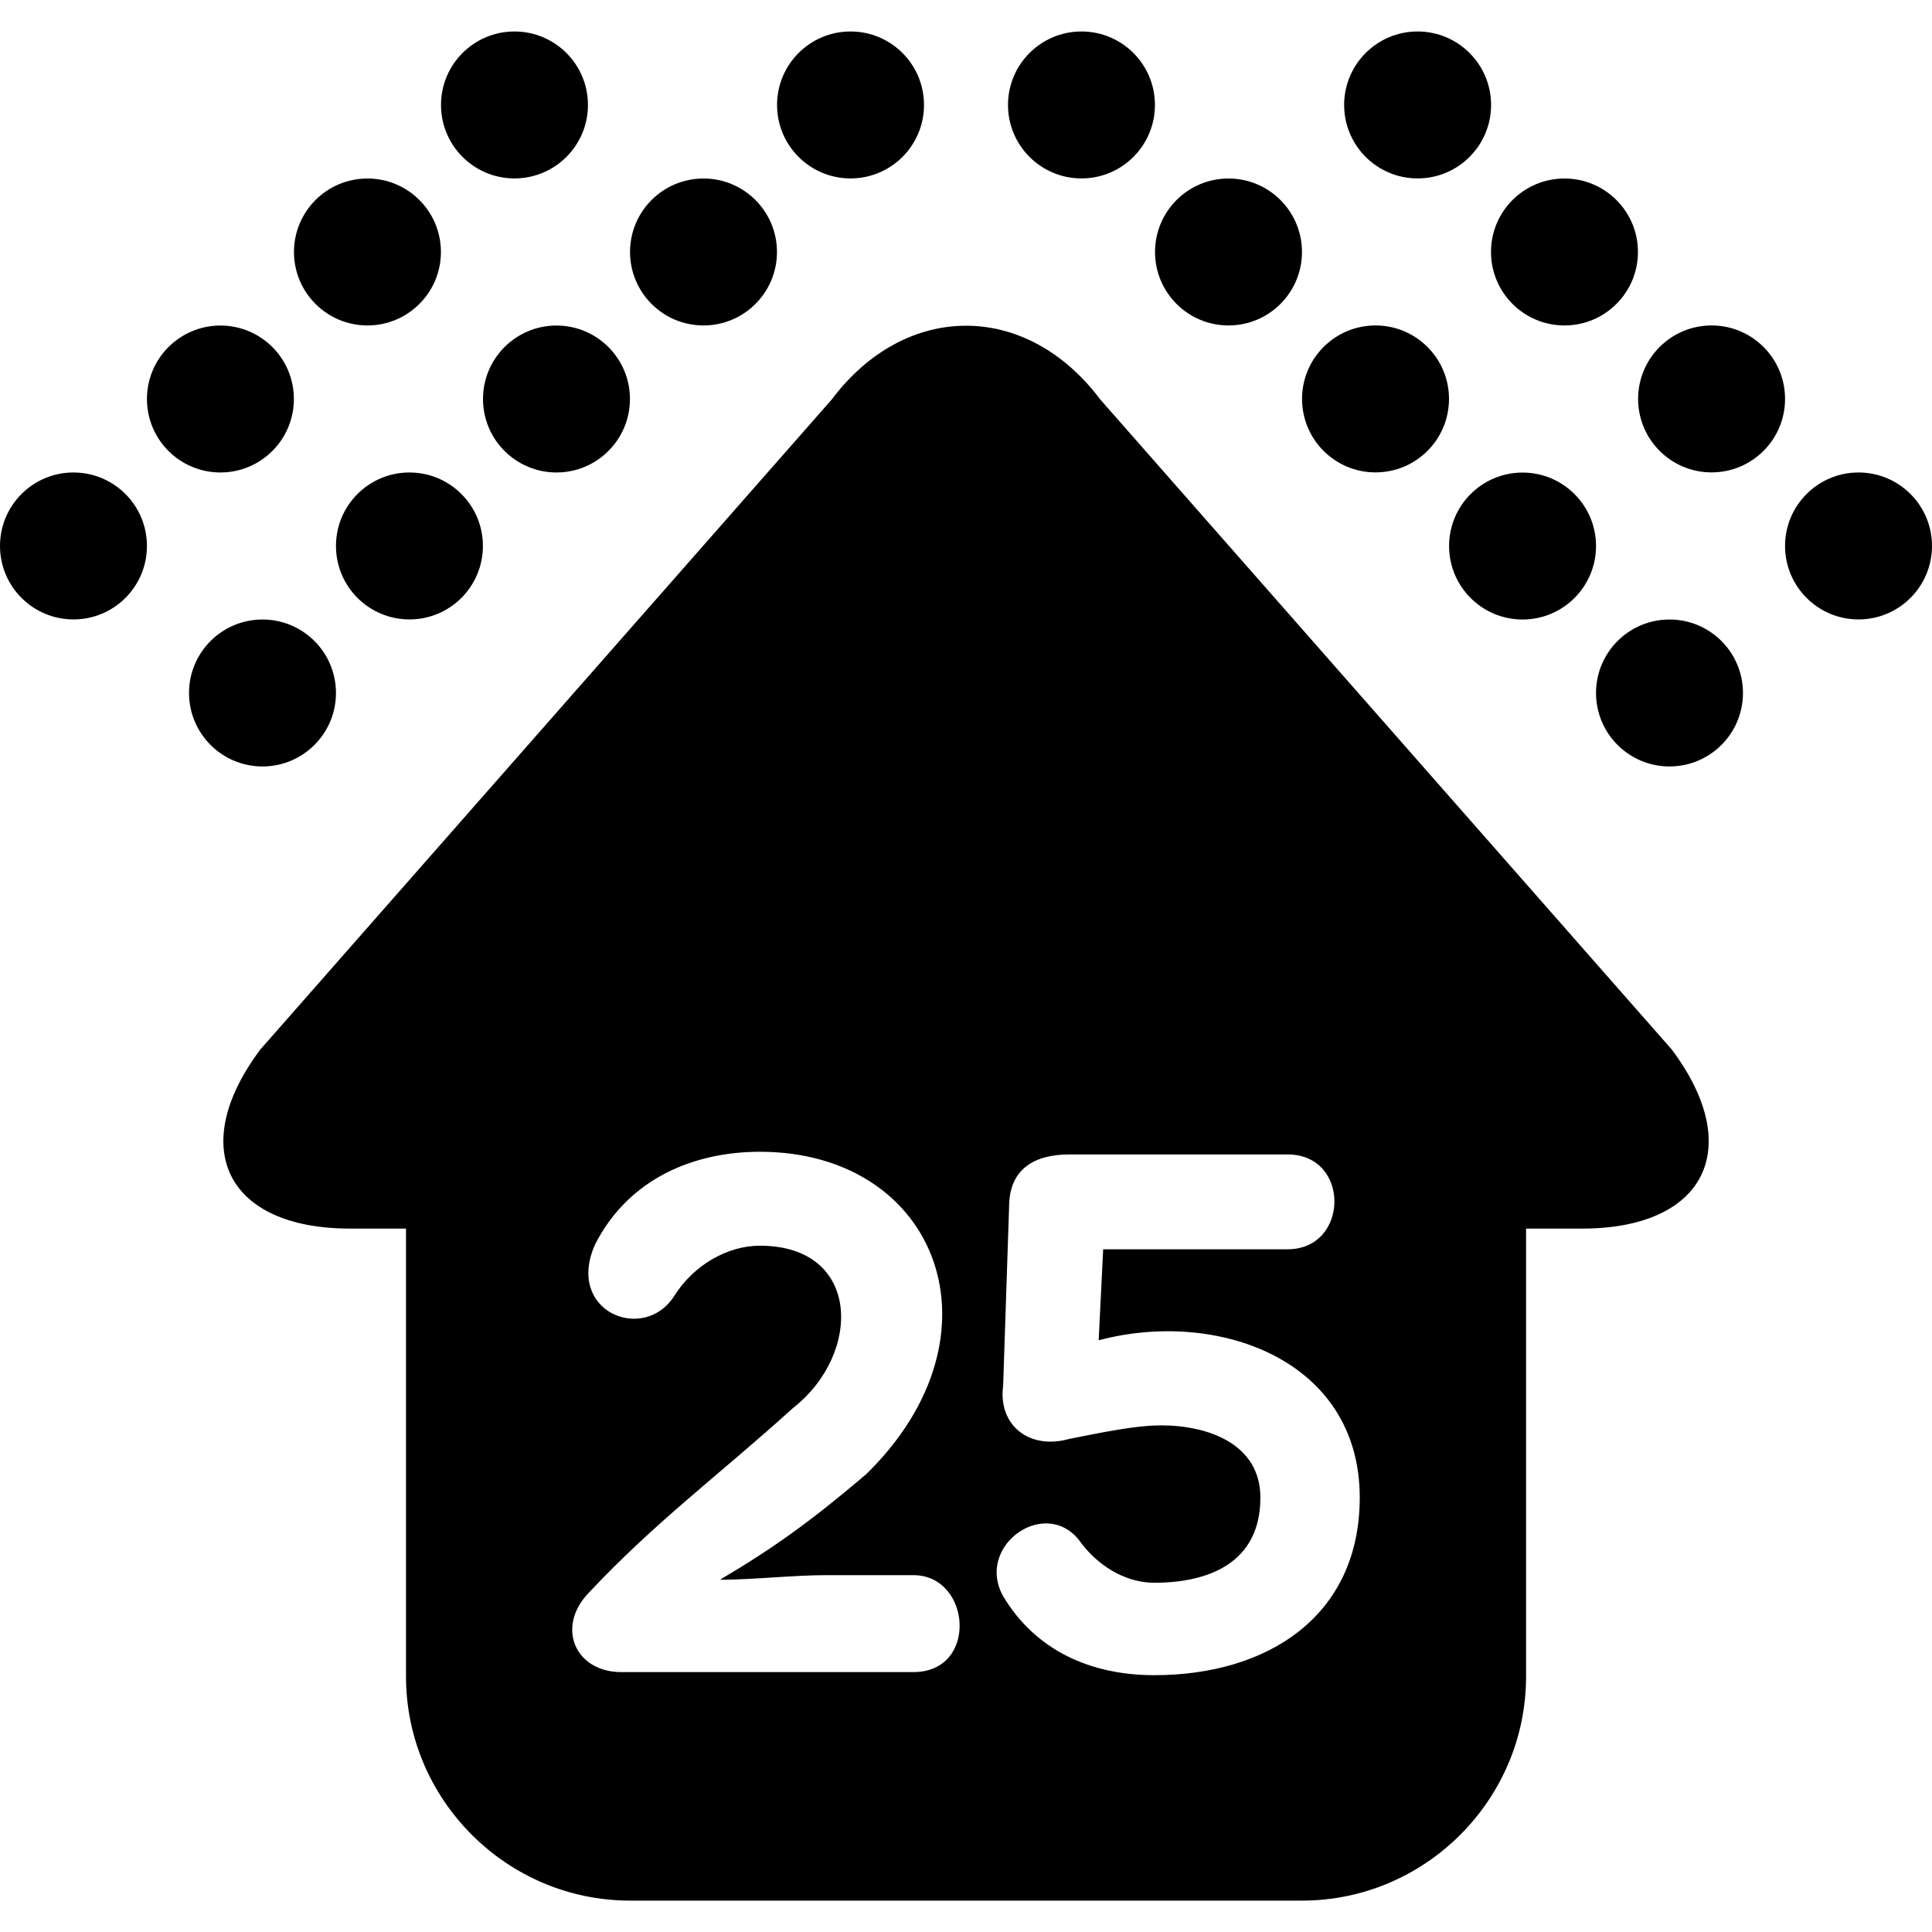 <?xml version="1.0" encoding="iso-8859-1"?>
<!-- Uploaded to: SVG Repo, www.svgrepo.com, Generator: SVG Repo Mixer Tools -->
<!DOCTYPE svg PUBLIC "-//W3C//DTD SVG 1.1//EN" "http://www.w3.org/Graphics/SVG/1.1/DTD/svg11.dtd">
<svg fill="#000000" version="1.1" id="Capa_1" xmlns="http://www.w3.org/2000/svg" xmlns:xlink="http://www.w3.org/1999/xlink" 
	 width="800px" height="800px" viewBox="0 0 23.14 23.14" xml:space="preserve"
	>
<g>
	<g>
		<circle cx="0.88" cy="6.539" r="0.88"/>
		<circle cx="2.64" cy="4.779" r="0.88"/>
		<circle cx="4.401" cy="3.018" r="0.88"/>
		<circle cx="6.162" cy="1.257" r="0.88"/>
		<circle cx="3.144" cy="8.3" r="0.88"/>
		<circle cx="4.904" cy="6.539" r="0.88"/>
		<circle cx="6.665" cy="4.779" r="0.88"/>
		<circle cx="8.426" cy="3.018" r="0.88"/>
		<circle cx="10.187" cy="1.257" r="0.88"/>
		<circle cx="22.26" cy="6.539" r="0.88"/>
		<circle cx="20.5" cy="4.778" r="0.88"/>
		<circle cx="18.738" cy="3.018" r="0.88"/>
		<circle cx="16.979" cy="1.257" r="0.88"/>
		<circle cx="19.996" cy="8.3" r="0.88"/>
		<circle cx="18.236" cy="6.54" r="0.88"/>
		<circle cx="16.475" cy="4.778" r="0.88"/>
		<circle cx="14.714" cy="3.018" r="0.88"/>
		<circle cx="12.953" cy="1.257" r="0.88"/>
		<path d="M13.18,4.787c-0.885-1.181-2.334-1.181-3.22,0l-6.841,7.782c-0.886,1.181-0.403,2.146,1.073,2.146h0.671v5.366
			c0,1.475,1.207,2.683,2.683,2.683h8.049c1.476,0,2.683-1.208,2.683-2.683v-5.366h0.672c1.476,0,1.957-0.966,1.072-2.146
			L13.18,4.787z M10.94,20.027H7.443c-0.558,0-0.783-0.539-0.396-0.945c0.81-0.864,1.576-1.424,2.45-2.217
			c0.831-0.648,0.82-1.945-0.396-1.945c-0.388,0-0.794,0.232-1.027,0.604c-0.362,0.567-1.308,0.188-0.946-0.621
			c0.405-0.793,1.19-1.108,1.973-1.108c2.135,0,2.982,2.198,1.271,3.864c-0.658,0.56-1.108,0.883-1.749,1.262
			c0.397,0,0.874-0.055,1.271-0.055h1.045C11.633,18.865,11.723,20.027,10.94,20.027z M13.826,20.064
			c-0.766,0-1.423-0.297-1.812-0.947c-0.343-0.621,0.549-1.225,0.946-0.621c0.251,0.316,0.576,0.461,0.865,0.461
			c0.647,0,1.271-0.235,1.271-1.02c0-0.641-0.623-0.865-1.188-0.865c-0.308,0-0.695,0.082-1.101,0.162
			c-0.478,0.135-0.856-0.162-0.792-0.64l0.071-2.136c0-0.469,0.317-0.631,0.722-0.631h2.614c0.756,0,0.739,1.136,0,1.136h-2.209
			l-0.054,1.09c1.414-0.377,3.127,0.226,3.127,1.884C16.285,19.361,15.178,20.064,13.826,20.064z"/>
	</g>
</g>
</svg>